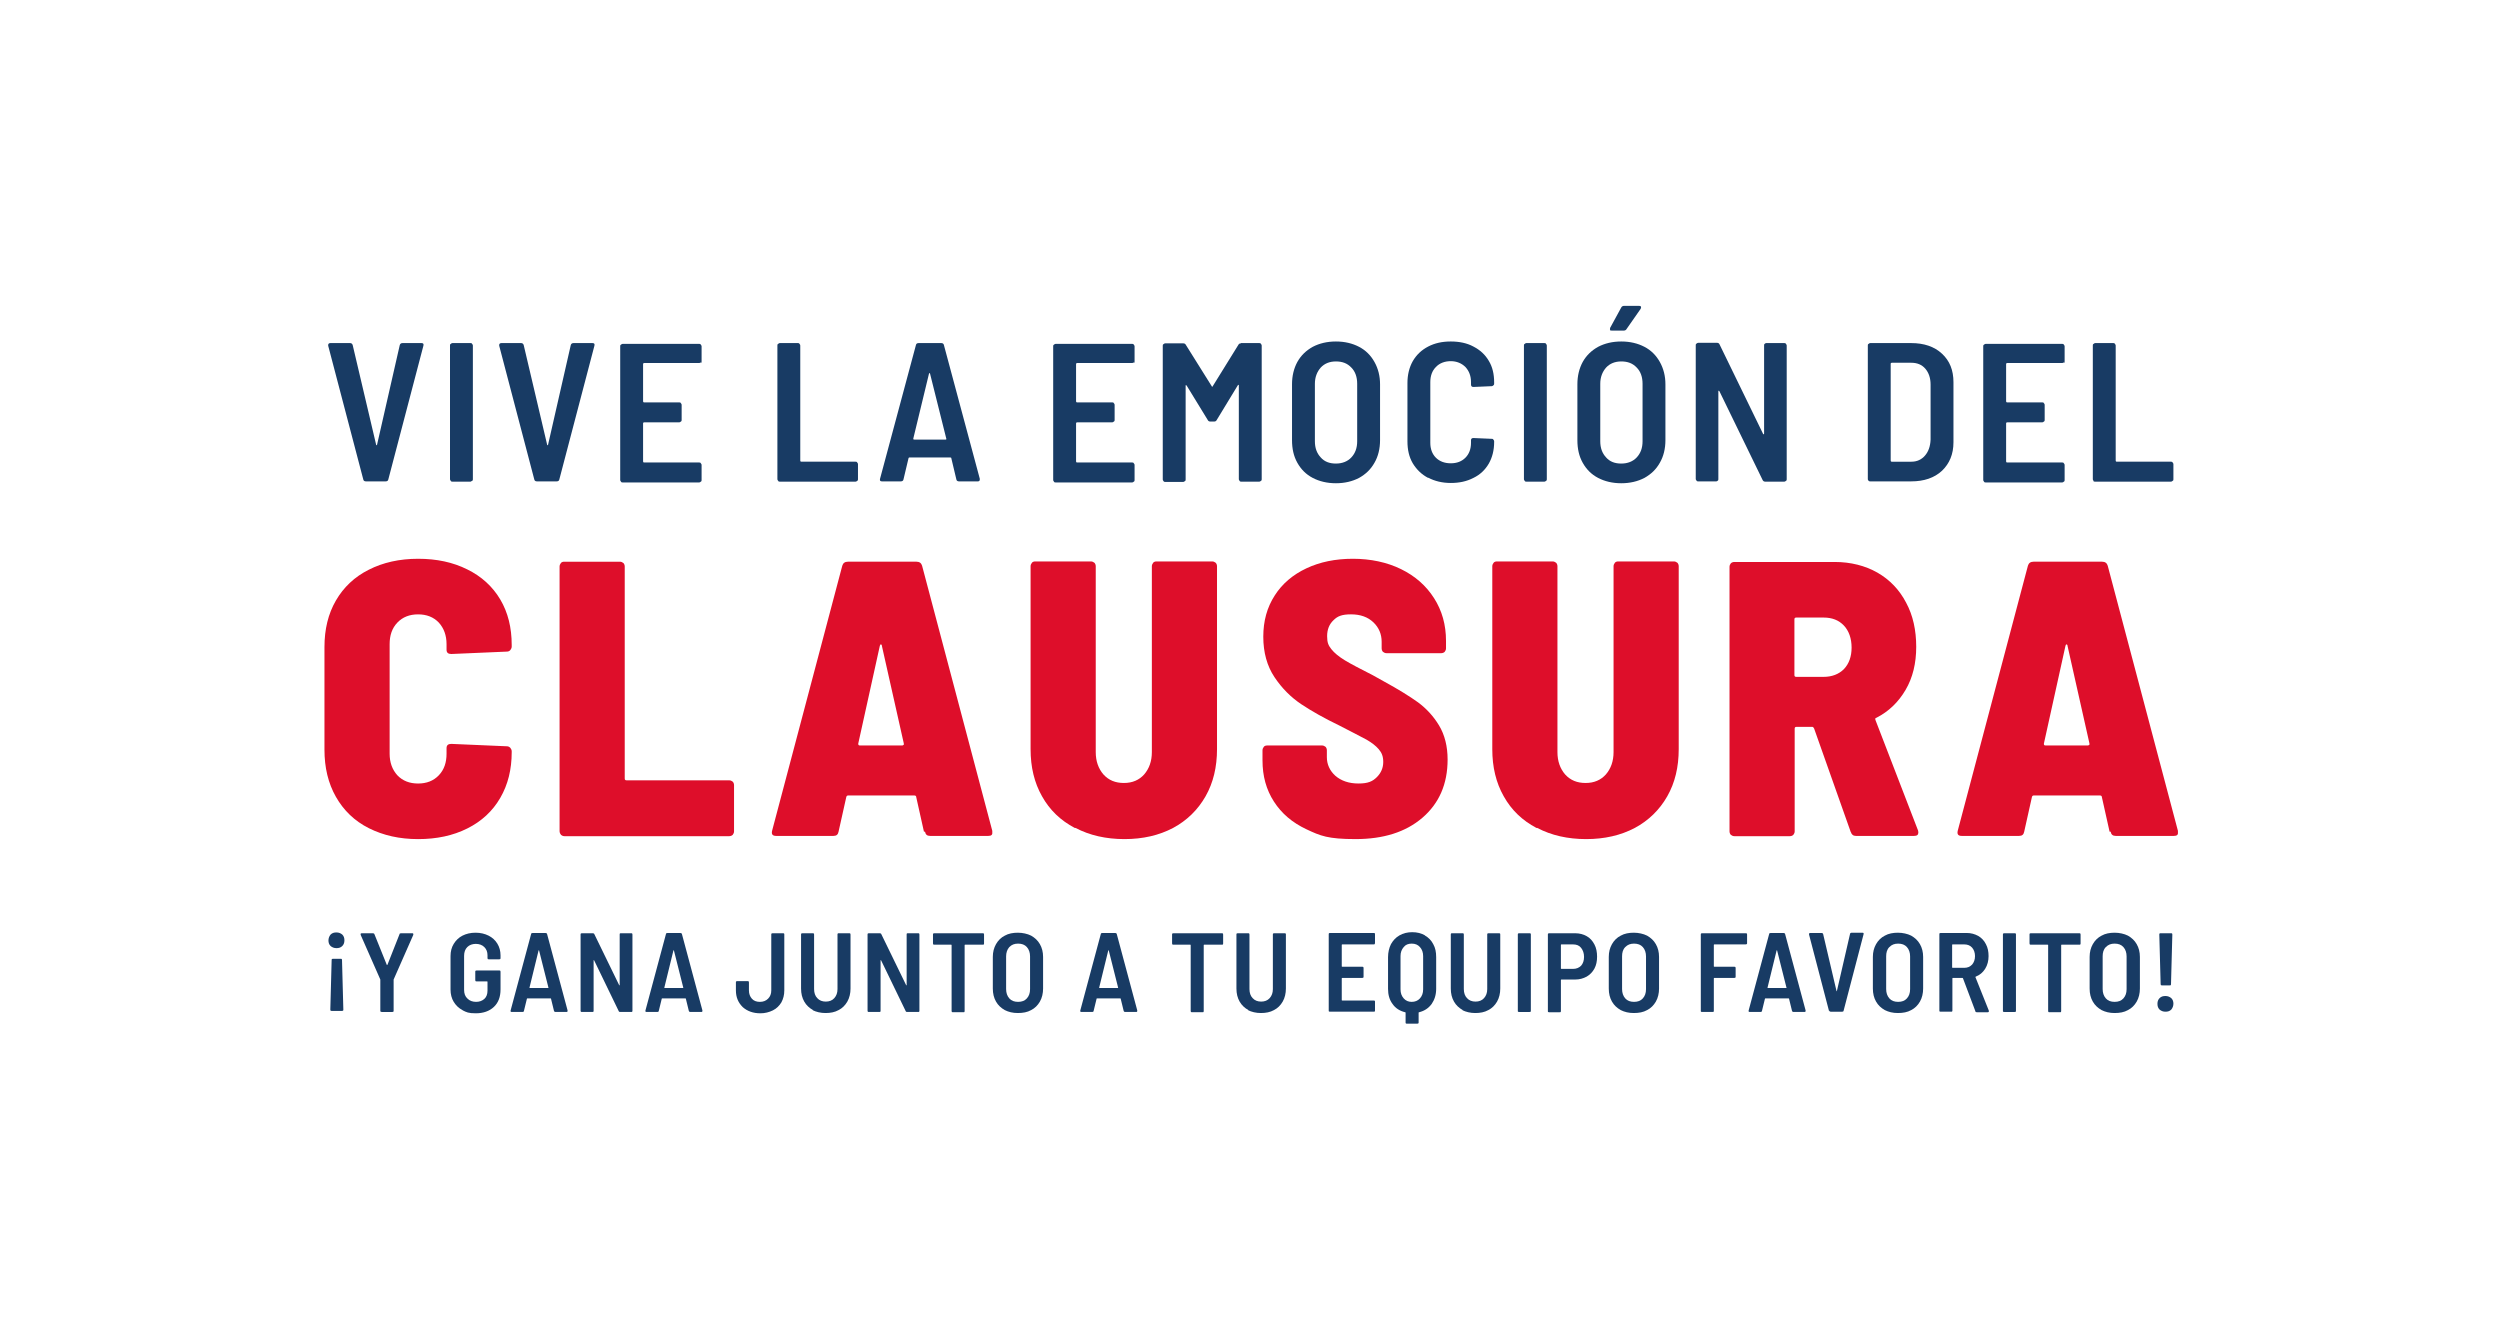 <svg xmlns="http://www.w3.org/2000/svg" id="Capa_1" viewBox="0 0 940 500"><defs><style>      .st0 {        fill: #de0e2a;      }      .st1 {        fill: #183b64;      }    </style></defs><g><path class="st0" d="M138.7,311.4c-5.4-2.7-9.5-6.7-12.4-11.8-2.9-5.1-4.3-11-4.3-17.7v-38.6c0-6.7,1.4-12.5,4.3-17.5,2.9-5,7-8.9,12.4-11.6,5.3-2.7,11.5-4.1,18.5-4.1s13.1,1.3,18.5,4c5.3,2.6,9.5,6.4,12.4,11.3,2.9,4.9,4.3,10.6,4.3,17.1v.6c0,.5-.2.9-.5,1.3-.3.4-.8.6-1.3.6l-20.9.9c-1.2,0-1.8-.5-1.8-1.6v-2.1c0-3.3-1-6-2.9-8.1-2-2.1-4.6-3.1-7.8-3.1s-5.8,1-7.8,3.1c-2,2.1-2.9,4.8-2.9,8.1v41.2c0,3.3,1,6,2.9,8.1,2,2.1,4.6,3.1,7.8,3.1s5.8-1,7.8-3.1c2-2.1,2.9-4.8,2.9-8.1v-2.1c0-1.1.6-1.6,1.8-1.6l20.9.9c.5,0,.9.2,1.3.6.3.4.5.8.5,1.3v.3c0,6.5-1.4,12.2-4.3,17.2-2.9,5-7,8.8-12.4,11.5-5.4,2.7-11.5,4-18.5,4s-13.1-1.4-18.5-4.1Z"></path><path class="st0" d="M210.9,313.8c-.3-.3-.5-.8-.5-1.3v-99.5c0-.5.2-.9.5-1.3s.8-.5,1.3-.5h20.9c.5,0,.9.2,1.3.5.3.3.5.8.5,1.3v79.7c0,.5.2.7.7.7h38.6c.5,0,.9.2,1.3.5.3.3.5.8.5,1.3v17.4c0,.5-.2.9-.5,1.3-.3.3-.8.5-1.3.5h-62c-.5,0-.9-.2-1.3-.5Z"></path><path class="st0" d="M347.4,312.7l-2.9-13c0-.4-.3-.6-.7-.6h-24.9c-.4,0-.6.2-.7.6l-2.9,13c-.2,1.1-.8,1.6-1.9,1.6h-21.6c-1.3,0-1.8-.6-1.5-1.9l26.4-99.7c.3-1,1-1.5,2.1-1.5h25.8c1.1,0,1.8.5,2.1,1.5l26.4,99.7v.6c.1.9-.4,1.3-1.5,1.3h-21.9c-1.1,0-1.7-.5-1.9-1.6ZM323.3,280.3h15.8c.2,0,.4,0,.6-.2.2-.1.2-.4.1-.7l-8.2-36.5c0-.4-.2-.6-.4-.6s-.3.2-.4.6l-8.1,36.7c0,.5.1.7.7.7Z"></path><path class="st0" d="M404.1,311.3c-5.3-2.8-9.4-6.7-12.3-11.9-2.9-5.1-4.3-11-4.3-17.7v-68.8c0-.5.2-.9.5-1.3s.8-.5,1.3-.5h20.9c.5,0,.9.2,1.3.5.3.3.5.8.5,1.3v69.9c0,3.4,1,6.2,2.9,8.4,2,2.2,4.5,3.2,7.7,3.2s5.7-1.1,7.6-3.2c1.9-2.2,2.9-5,2.9-8.4v-69.9c0-.5.2-.9.5-1.3s.8-.5,1.3-.5h20.9c.5,0,.9.2,1.3.5.3.3.5.8.5,1.3v68.8c0,6.7-1.4,12.6-4.3,17.7-2.9,5.1-7,9.1-12.2,11.9-5.3,2.8-11.4,4.2-18.3,4.2s-13.1-1.4-18.4-4.2Z"></path><path class="st0" d="M491.2,311.8c-5.3-2.5-9.3-5.9-12.2-10.4-2.9-4.5-4.3-9.6-4.3-15.5v-3.8c0-.5.2-.9.5-1.3s.8-.5,1.3-.5h20.6c.5,0,.9.2,1.3.5.3.3.5.8.5,1.3v2.6c0,2.7,1.1,5.1,3.2,7,2.2,1.9,5.1,2.9,8.7,2.9s5.3-.8,6.9-2.4,2.4-3.5,2.4-5.7-.6-3.5-1.7-4.8c-1.1-1.3-2.7-2.5-4.6-3.6-2-1.1-5.4-2.8-10.2-5.3-5.6-2.7-10.4-5.4-14.3-8-3.9-2.6-7.3-6-10.1-10.2-2.8-4.2-4.2-9.3-4.2-15.2s1.4-11,4.3-15.5c2.8-4.4,6.8-7.8,11.9-10.2,5.1-2.4,10.9-3.6,17.5-3.6s12.8,1.3,18.1,3.9c5.3,2.6,9.4,6.2,12.4,10.9,3,4.7,4.5,10,4.5,16.1v2.8c0,.5-.2.9-.5,1.3-.3.3-.8.5-1.3.5h-20.6c-.5,0-.9-.2-1.3-.5-.3-.3-.5-.8-.5-1.3v-2.5c0-2.8-1-5.3-3.1-7.3-2.1-2-4.9-3-8.4-3s-5.1.7-6.6,2.2c-1.6,1.5-2.4,3.5-2.4,6s.5,3.5,1.6,4.9c1.1,1.4,2.8,2.8,5.1,4.2,2.3,1.4,5.8,3.2,10.5,5.6l4.3,2.4c5.3,2.9,9.5,5.5,12.7,7.8,3.1,2.3,5.8,5.2,7.9,8.7,2.1,3.5,3.2,7.8,3.2,12.8,0,9.2-3.2,16.5-9.5,21.9-6.3,5.4-14.7,8-25.1,8s-13.2-1.2-18.5-3.7Z"></path><path class="st0" d="M577.7,311.3c-5.3-2.8-9.4-6.7-12.3-11.9-2.9-5.1-4.3-11-4.3-17.7v-68.8c0-.5.2-.9.5-1.3s.8-.5,1.3-.5h20.9c.5,0,.9.2,1.3.5.3.3.5.8.5,1.3v69.9c0,3.4,1,6.2,2.9,8.4,2,2.2,4.5,3.2,7.7,3.2s5.7-1.1,7.6-3.2c1.9-2.2,2.9-5,2.9-8.4v-69.9c0-.5.2-.9.5-1.3s.8-.5,1.3-.5h20.9c.5,0,.9.2,1.3.5.3.3.5.8.5,1.3v68.8c0,6.7-1.4,12.6-4.3,17.7-2.9,5.1-7,9.1-12.2,11.9-5.3,2.8-11.4,4.2-18.3,4.2s-13.1-1.4-18.4-4.2Z"></path><path class="st0" d="M695.9,312.9l-13.8-39c-.2-.4-.4-.6-.7-.6h-5.9c-.5,0-.7.2-.7.7v38.6c0,.5-.2.9-.5,1.3-.3.3-.8.5-1.3.5h-20.9c-.5,0-.9-.2-1.3-.5-.3-.3-.5-.8-.5-1.3v-99.5c0-.5.2-.9.5-1.3.3-.3.8-.5,1.3-.5h37.7c6.1,0,11.5,1.4,16.1,4,4.7,2.7,8.3,6.5,10.8,11.3,2.6,4.8,3.8,10.4,3.8,16.6s-1.3,11.6-4,16.2c-2.7,4.6-6.3,8.1-11,10.5-.4,0-.5.4-.3.9l16,41.5c0,.2.1.4.1.7,0,.9-.5,1.3-1.6,1.3h-21.9c-1,0-1.6-.5-1.9-1.5ZM674.7,232.9v20.9c0,.5.2.7.7.7h10.3c3.1,0,5.7-1,7.6-2.9,1.9-2,2.9-4.7,2.9-8.1s-1-6.3-2.9-8.3c-1.9-2-4.4-3-7.6-3h-10.3c-.5,0-.7.2-.7.7Z"></path><path class="st0" d="M793.2,312.7l-2.9-13c0-.4-.3-.6-.7-.6h-24.9c-.4,0-.6.2-.7.6l-2.9,13c-.2,1.1-.8,1.6-1.9,1.6h-21.6c-1.3,0-1.8-.6-1.5-1.9l26.4-99.7c.3-1,1-1.5,2.1-1.5h25.8c1.1,0,1.8.5,2.1,1.5l26.4,99.7v.6c.1.9-.4,1.3-1.5,1.3h-21.9c-1.1,0-1.7-.5-1.9-1.6ZM769.1,280.3h15.8c.2,0,.4,0,.6-.2.2-.1.2-.4.1-.7l-8.2-36.5c0-.4-.2-.6-.4-.6s-.3.2-.4.6l-8.1,36.7c0,.5.1.7.7.7Z"></path></g><g><path class="st1" d="M128.7,351.4c.6.6.8,1.3.8,2.2s-.3,1.6-.8,2.1c-.6.6-1.3.8-2.2.8s-1.6-.3-2.2-.8c-.6-.6-.8-1.3-.8-2.1s.3-1.6.8-2.2c.6-.6,1.3-.8,2.2-.8s1.6.3,2.2.8ZM124.8,360.6c0,0,.2-.1.4-.1h2.9c.1,0,.3,0,.4.1,0,0,.1.2.1.4l.5,18.6c0,.1,0,.3-.1.4,0,0-.2.1-.4.1h-3.9c-.1,0-.3,0-.4-.1,0,0-.1-.2-.1-.4l.5-18.6c0-.1,0-.3.1-.4Z"></path><path class="st1" d="M143.1,380.4c0,0-.1-.2-.1-.4v-11.7s-7.4-16.8-7.4-16.8c0,0,0-.1,0-.3,0-.2.1-.3.4-.3h4.2c.3,0,.5.1.6.4l4.6,11.4c0,.2.2.2.3,0l4.5-11.4c0-.3.3-.4.6-.4h4.2c.2,0,.3,0,.4.2,0,.1,0,.3,0,.4l-7.4,16.8v.3s0,11.4,0,11.4c0,.1,0,.3-.1.4,0,0-.2.1-.4.1h-3.9c-.1,0-.3,0-.4-.1Z"></path><path class="st1" d="M173.9,379.8c-1.4-.7-2.5-1.8-3.3-3.1-.8-1.3-1.2-2.9-1.2-4.6v-12.6c0-1.8.4-3.3,1.2-4.6.8-1.3,1.9-2.4,3.3-3.1,1.4-.7,3-1.1,4.9-1.1s3.5.4,4.9,1.1c1.4.7,2.5,1.7,3.3,3,.8,1.3,1.2,2.8,1.2,4.4v1c0,.1,0,.3-.1.4,0,0-.2.1-.4.1h-3.9c-.1,0-.3,0-.4-.1,0,0-.1-.2-.1-.4v-1c0-1.3-.4-2.3-1.2-3.1-.8-.8-1.9-1.2-3.2-1.2s-2.4.4-3.2,1.2c-.8.8-1.2,1.9-1.2,3.3v12.8c0,1.4.4,2.5,1.3,3.3.8.8,1.9,1.2,3.2,1.2s2.3-.4,3.1-1.1c.8-.7,1.2-1.8,1.2-3.1v-3.3c0-.1,0-.2-.2-.2h-3.9c-.1,0-.3,0-.4-.1,0,0-.1-.2-.1-.4v-3.1c0-.1,0-.3.1-.4,0,0,.2-.1.4-.1h8.5c.1,0,.3,0,.4.1,0,0,.1.2.1.4v6.6c0,2.8-.8,5-2.5,6.6s-4,2.4-6.8,2.4-3.5-.4-4.9-1.1Z"></path><path class="st1" d="M208.3,380.1l-1.1-4.5c0-.1,0-.2-.2-.2h-8.7c-.1,0-.2,0-.2.2l-1.1,4.5c0,.3-.3.4-.6.4h-4c-.4,0-.5-.2-.4-.6l7.7-28.7c0-.3.3-.4.6-.4h4.8c.3,0,.5.1.6.4l7.7,28.7v.2c0,.3-.1.4-.4.4h-4.1c-.3,0-.5-.1-.6-.4ZM199.1,371.5c0,0,.1,0,.2,0h6.7c0,0,.1,0,.2,0,0,0,0-.1,0-.2l-3.5-13.9c0,0,0-.1-.1-.1s0,0-.1.1l-3.4,13.9c0,0,0,.1,0,.2Z"></path><path class="st1" d="M233,351c0,0,.2-.1.4-.1h3.9c.1,0,.3,0,.4.1,0,0,.1.2.1.4v28.6c0,.1,0,.3-.1.4,0,.1-.2.1-.4.1h-4.1c-.3,0-.5-.1-.6-.4l-9.2-19c0,0-.1-.1-.2-.1,0,0,0,0,0,.2v18.8c0,.1,0,.3-.1.4,0,.1-.2.1-.4.1h-3.9c-.1,0-.3,0-.4-.1,0,0-.1-.2-.1-.4v-28.6c0-.1,0-.3.1-.4,0,0,.2-.1.4-.1h4.1c.3,0,.5.1.6.4l9.3,19.1c0,0,.1.1.2.1,0,0,0,0,0-.2v-18.9c0-.1,0-.3.1-.4Z"></path><path class="st1" d="M259,380.1l-1.1-4.5c0-.1,0-.2-.2-.2h-8.7c-.1,0-.2,0-.2.2l-1.1,4.5c0,.3-.3.4-.6.4h-4c-.4,0-.5-.2-.4-.6l7.7-28.7c0-.3.3-.4.6-.4h4.8c.3,0,.5.1.6.4l7.7,28.7v.2c0,.3-.1.4-.4.4h-4.1c-.3,0-.5-.1-.6-.4ZM249.8,371.5c0,0,.1,0,.2,0h6.7c0,0,.1,0,.2,0,0,0,0-.1,0-.2l-3.5-13.9c0,0,0-.1-.1-.1s0,0-.1.1l-3.4,13.9c0,0,0,.1,0,.2Z"></path><path class="st1" d="M279.2,378.6c-1.6-1.6-2.5-3.6-2.5-6.2v-3c0-.1,0-.3.1-.4,0,0,.2-.1.4-.1h3.9c.1,0,.3,0,.4.1,0,.1.1.2.1.4v3c0,1.3.4,2.3,1.1,3.1.7.8,1.7,1.2,3,1.2s2.3-.4,3.1-1.2c.8-.8,1.2-1.8,1.2-3.1v-21c0-.1,0-.3.1-.4,0,0,.2-.1.4-.1h3.9c.1,0,.3,0,.4.1s.1.2.1.4v21c0,1.7-.4,3.2-1.1,4.5-.8,1.3-1.8,2.3-3.2,3-1.4.7-3,1.1-4.7,1.1-2.7,0-4.9-.8-6.6-2.3Z"></path><path class="st1" d="M305.7,379.8c-1.4-.8-2.5-1.8-3.3-3.2-.8-1.4-1.2-3-1.2-4.9v-20.3c0-.1,0-.3.1-.4,0,0,.2-.1.4-.1h3.9c.1,0,.3,0,.4.1,0,0,.1.2.1.4v20.5c0,1.4.4,2.6,1.2,3.4.8.9,1.9,1.3,3.2,1.3s2.4-.4,3.2-1.3c.8-.9,1.2-2,1.2-3.4v-20.5c0-.1,0-.3.1-.4s.2-.1.4-.1h3.9c.1,0,.3,0,.4.1,0,0,.1.2.1.4v20.3c0,1.8-.4,3.5-1.2,4.9-.8,1.4-1.9,2.5-3.3,3.2-1.4.8-3.1,1.1-4.9,1.1s-3.5-.4-4.9-1.1Z"></path><path class="st1" d="M340.9,351c0,0,.2-.1.4-.1h3.9c.1,0,.3,0,.4.1,0,0,.1.2.1.4v28.6c0,.1,0,.3-.1.4,0,.1-.2.1-.4.1h-4.1c-.3,0-.5-.1-.6-.4l-9.2-19c0,0-.1-.1-.2-.1,0,0,0,0,0,.2v18.8c0,.1,0,.3-.1.4,0,.1-.2.1-.4.1h-3.9c-.1,0-.3,0-.4-.1,0,0-.1-.2-.1-.4v-28.6c0-.1,0-.3.1-.4,0,0,.2-.1.4-.1h4.1c.3,0,.5.1.6.4l9.3,19.1c0,0,.1.1.2.1,0,0,0,0,0-.2v-18.9c0-.1,0-.3.1-.4Z"></path><path class="st1" d="M369.9,351c0,0,.1.2.1.4v3.3c0,.1,0,.3-.1.4,0,.1-.2.1-.4.1h-6.6c-.1,0-.2,0-.2.2v24.7c0,.1,0,.3-.1.4,0,.1-.2.1-.4.1h-3.9c-.1,0-.3,0-.4-.1,0,0-.1-.2-.1-.4v-24.7c0-.1,0-.2-.2-.2h-6.3c-.1,0-.3,0-.4-.1,0,0-.1-.2-.1-.4v-3.3c0-.1,0-.3.1-.4,0,0,.2-.1.4-.1h18.2c.1,0,.3,0,.4.1Z"></path><path class="st1" d="M377.8,379.8c-1.4-.8-2.5-1.8-3.3-3.2-.8-1.4-1.2-3-1.2-4.9v-11.9c0-1.8.4-3.4,1.2-4.8.8-1.4,1.9-2.5,3.3-3.2,1.4-.8,3.1-1.1,4.9-1.1s3.6.4,5,1.1c1.4.8,2.5,1.8,3.3,3.2.8,1.4,1.2,3,1.2,4.8v11.9c0,1.8-.4,3.5-1.2,4.9-.8,1.4-1.9,2.5-3.3,3.2-1.4.8-3.1,1.1-5,1.1s-3.5-.4-4.9-1.1ZM386.1,375.4c.8-.9,1.2-2,1.2-3.5v-12.3c0-1.4-.4-2.6-1.2-3.5-.8-.9-1.9-1.3-3.3-1.3s-2.4.4-3.3,1.3c-.8.9-1.2,2.1-1.2,3.5v12.3c0,1.4.4,2.6,1.2,3.5.8.9,1.9,1.3,3.3,1.3s2.5-.4,3.3-1.3Z"></path><path class="st1" d="M422.5,380.1l-1.1-4.5c0-.1,0-.2-.2-.2h-8.7c-.1,0-.2,0-.2.2l-1.1,4.5c0,.3-.3.4-.6.4h-4c-.4,0-.5-.2-.4-.6l7.7-28.7c0-.3.3-.4.6-.4h4.8c.3,0,.5.1.6.4l7.7,28.7v.2c0,.3-.1.4-.4.4h-4.1c-.3,0-.5-.1-.6-.4ZM413.3,371.5c0,0,.1,0,.2,0h6.7c0,0,.1,0,.2,0,0,0,0-.1,0-.2l-3.5-13.9c0,0,0-.1-.1-.1s0,0-.1.1l-3.4,13.9c0,0,0,.1,0,.2Z"></path><path class="st1" d="M459.8,351c0,0,.1.2.1.4v3.3c0,.1,0,.3-.1.4,0,.1-.2.1-.4.1h-6.6c-.1,0-.2,0-.2.2v24.7c0,.1,0,.3-.1.4,0,.1-.2.1-.4.1h-3.9c-.1,0-.3,0-.4-.1,0,0-.1-.2-.1-.4v-24.7c0-.1,0-.2-.2-.2h-6.3c-.1,0-.3,0-.4-.1,0,0-.1-.2-.1-.4v-3.3c0-.1,0-.3.1-.4,0,0,.2-.1.4-.1h18.2c.1,0,.3,0,.4.1Z"></path><path class="st1" d="M469.4,379.8c-1.4-.8-2.5-1.8-3.3-3.2-.8-1.4-1.2-3-1.2-4.9v-20.3c0-.1,0-.3.1-.4,0,0,.2-.1.4-.1h3.9c.1,0,.3,0,.4.1,0,0,.1.2.1.4v20.5c0,1.4.4,2.6,1.2,3.4.8.9,1.9,1.3,3.2,1.3s2.4-.4,3.2-1.3c.8-.9,1.2-2,1.2-3.4v-20.5c0-.1,0-.3.1-.4,0,0,.2-.1.4-.1h3.9c.1,0,.3,0,.4.1s.1.2.1.4v20.3c0,1.8-.4,3.5-1.2,4.9-.8,1.4-1.9,2.5-3.3,3.2-1.4.8-3.1,1.1-4.9,1.1s-3.5-.4-4.9-1.1Z"></path><path class="st1" d="M516.9,355c0,0-.2.1-.4.1h-11.8c-.1,0-.2,0-.2.2v8c0,.1,0,.2.2.2h7.5c.1,0,.3,0,.4.1,0,0,.1.2.1.4v3.2c0,.1,0,.3-.1.4-.1,0-.2.1-.4.1h-7.5c-.1,0-.2,0-.2.2v8.1c0,.1,0,.2.2.2h11.8c.1,0,.3,0,.4.1s.1.2.1.4v3.2c0,.1,0,.3-.1.4,0,.1-.2.1-.4.1h-16.4c-.1,0-.3,0-.4-.1-.1,0-.1-.2-.1-.4v-28.6c0-.1,0-.3.1-.4,0,0,.2-.1.4-.1h16.4c.1,0,.3,0,.4.1s.1.2.1.4v3.2c0,.1,0,.3-.1.4Z"></path><path class="st1" d="M535.7,351.7c1.4.8,2.5,1.9,3.2,3.3.8,1.4,1.1,3,1.1,4.9v11.9c0,2.2-.6,4.1-1.7,5.7-1.2,1.6-2.7,2.6-4.7,3.1-.1,0-.2,0-.2.2v3.6c0,.1,0,.3-.1.4-.1,0-.2.1-.4.1h-3.9c-.1,0-.3,0-.4-.1s-.1-.2-.1-.4v-3.6c0-.1,0-.2-.2-.2-2-.5-3.6-1.5-4.7-3.1-1.2-1.6-1.7-3.5-1.7-5.7v-11.9c0-1.8.4-3.5,1.1-4.9.8-1.4,1.8-2.5,3.2-3.3,1.4-.8,3-1.2,4.8-1.2s3.4.4,4.8,1.2ZM535.1,359.5c0-1.4-.4-2.5-1.2-3.4-.8-.9-1.8-1.3-3.1-1.3s-2.3.4-3,1.3c-.8.9-1.2,2-1.2,3.4v12.5c0,1.4.4,2.5,1.2,3.4.8.9,1.8,1.3,3,1.3s2.3-.4,3.1-1.3c.8-.9,1.2-2,1.2-3.4v-12.5Z"></path><path class="st1" d="M550,379.8c-1.4-.8-2.5-1.8-3.3-3.2-.8-1.4-1.2-3-1.2-4.9v-20.3c0-.1,0-.3.1-.4s.2-.1.4-.1h3.9c.1,0,.3,0,.4.1,0,0,.1.2.1.4v20.5c0,1.4.4,2.6,1.2,3.4.8.9,1.9,1.3,3.2,1.3s2.4-.4,3.2-1.3c.8-.9,1.2-2,1.2-3.4v-20.5c0-.1,0-.3.1-.4,0,0,.2-.1.4-.1h3.9c.1,0,.3,0,.4.1s.1.2.1.4v20.3c0,1.8-.4,3.5-1.2,4.9-.8,1.4-1.9,2.5-3.3,3.2-1.4.8-3.1,1.1-4.9,1.1s-3.5-.4-4.9-1.1Z"></path><path class="st1" d="M570.8,380.4c-.1,0-.1-.2-.1-.4v-28.6c0-.1,0-.3.1-.4,0,0,.2-.1.4-.1h3.9c.1,0,.3,0,.4.1s.1.2.1.4v28.6c0,.1,0,.3-.1.4,0,.1-.2.1-.4.1h-3.9c-.1,0-.3,0-.4-.1Z"></path><path class="st1" d="M596.6,352c1.3.7,2.2,1.8,2.9,3.1.7,1.3,1,2.9,1,4.6s-.3,3.2-1,4.5c-.7,1.3-1.7,2.3-2.9,3-1.3.7-2.7,1.1-4.3,1.1h-5.2c-.1,0-.2,0-.2.2v11.6c0,.1,0,.3-.1.4,0,.1-.2.1-.4.1h-3.9c-.1,0-.3,0-.4-.1-.1,0-.1-.2-.1-.4v-28.7c0-.1,0-.3.1-.4,0,0,.2-.1.4-.1h9.8c1.6,0,3.1.4,4.3,1.1ZM594.5,363.1c.7-.8,1.1-1.9,1.1-3.3s-.4-2.5-1.1-3.4-1.7-1.3-3-1.3h-4.4c-.1,0-.2,0-.2.2v8.8c0,.1,0,.2.2.2h4.4c1.2,0,2.2-.4,3-1.2Z"></path><path class="st1" d="M609.4,379.8c-1.4-.8-2.5-1.8-3.3-3.2s-1.2-3-1.2-4.9v-11.9c0-1.8.4-3.4,1.2-4.8s1.9-2.5,3.3-3.2c1.4-.8,3.1-1.1,4.9-1.1s3.6.4,5,1.1c1.4.8,2.5,1.8,3.3,3.2s1.2,3,1.2,4.8v11.9c0,1.8-.4,3.5-1.2,4.9s-1.9,2.5-3.3,3.2c-1.4.8-3.1,1.1-5,1.1s-3.5-.4-4.9-1.1ZM617.7,375.4c.8-.9,1.2-2,1.2-3.5v-12.3c0-1.4-.4-2.6-1.2-3.5-.8-.9-1.9-1.3-3.3-1.3s-2.4.4-3.3,1.3-1.2,2.1-1.2,3.5v12.3c0,1.4.4,2.6,1.2,3.5s1.9,1.3,3.3,1.3,2.5-.4,3.3-1.3Z"></path><path class="st1" d="M656.7,355c0,0-.2.1-.4.1h-11.7c-.1,0-.2,0-.2.2v8c0,.1,0,.2.2.2h7.5c.1,0,.3,0,.4.1,0,0,.1.2.1.4v3.2c0,.1,0,.3-.1.4-.1,0-.2.1-.4.1h-7.5c-.1,0-.2,0-.2.2v12.1c0,.1,0,.3-.1.4,0,.1-.2.1-.4.1h-3.9c-.1,0-.3,0-.4-.1-.1,0-.1-.2-.1-.4v-28.6c0-.1,0-.3.1-.4,0,0,.2-.1.4-.1h16.4c.1,0,.3,0,.4.1,0,0,.1.2.1.4v3.2c0,.1,0,.3-.1.4Z"></path><path class="st1" d="M673.8,380.1l-1.1-4.5c0-.1,0-.2-.2-.2h-8.7c-.1,0-.2,0-.2.2l-1.1,4.5c0,.3-.3.4-.6.4h-4c-.4,0-.5-.2-.4-.6l7.7-28.7c0-.3.3-.4.6-.4h4.8c.3,0,.5.1.6.4l7.7,28.7v.2c0,.3-.1.4-.4.4h-4.1c-.3,0-.5-.1-.6-.4ZM664.6,371.5c0,0,.1,0,.2,0h6.7c0,0,.1,0,.2,0s0-.1,0-.2l-3.5-13.9c0,0,0-.1-.1-.1s0,0-.1.1l-3.4,13.9c0,0,0,.1,0,.2Z"></path><path class="st1" d="M687.7,380.1l-7.5-28.7v-.2c0-.3.2-.4.5-.4h4.2c.3,0,.5.1.6.4l5,21.3c0,.1,0,.2.1.2s0,0,.1-.2l4.9-21.3c0-.3.3-.5.6-.5h4.1c.4,0,.5.2.4.6l-7.5,28.7c0,.3-.3.4-.6.4h-4.2c-.3,0-.5-.1-.6-.4Z"></path><path class="st1" d="M708.7,379.8c-1.4-.8-2.5-1.8-3.3-3.2s-1.2-3-1.2-4.9v-11.9c0-1.8.4-3.4,1.2-4.8s1.9-2.5,3.3-3.2c1.4-.8,3.1-1.1,4.9-1.1s3.6.4,5,1.1c1.4.8,2.5,1.8,3.3,3.2s1.2,3,1.2,4.8v11.9c0,1.8-.4,3.5-1.2,4.9s-1.9,2.5-3.3,3.2c-1.4.8-3.1,1.1-5,1.1s-3.5-.4-4.9-1.1ZM717,375.4c.8-.9,1.2-2,1.2-3.5v-12.3c0-1.4-.4-2.6-1.2-3.5-.8-.9-1.9-1.3-3.3-1.3s-2.4.4-3.3,1.3-1.2,2.1-1.2,3.5v12.3c0,1.4.4,2.6,1.2,3.5s1.9,1.3,3.3,1.3,2.5-.4,3.3-1.3Z"></path><path class="st1" d="M742.7,380.1l-4.6-12.2c0-.1-.1-.2-.2-.2h-3.6c-.1,0-.2,0-.2.2v12c0,.1,0,.3-.1.4,0,.1-.2.1-.4.1h-3.9c-.1,0-.3,0-.4-.1-.1,0-.1-.2-.1-.4v-28.6c0-.1,0-.3.1-.4,0,0,.2-.1.4-.1h9.8c1.6,0,3,.4,4.3,1.1,1.2.7,2.2,1.7,2.9,3.1.7,1.3,1,2.8,1,4.5s-.4,3.4-1.3,4.8-2,2.3-3.5,2.9c-.1,0-.2.2-.1.3l5,12.5c0,0,0,.1,0,.3,0,.2-.1.3-.4.3h-4.1c-.3,0-.5-.1-.6-.4ZM734,355.3v8.4c0,.1,0,.2.2.2h4.4c1.2,0,2.1-.4,2.9-1.2.7-.8,1.1-1.9,1.1-3.2s-.4-2.4-1.1-3.2c-.7-.8-1.7-1.2-2.9-1.2h-4.4c-.1,0-.2,0-.2.2Z"></path><path class="st1" d="M753.2,380.4c-.1,0-.1-.2-.1-.4v-28.6c0-.1,0-.3.1-.4,0,0,.2-.1.4-.1h3.9c.1,0,.3,0,.4.1s.1.2.1.4v28.6c0,.1,0,.3-.1.4,0,.1-.2.1-.4.1h-3.9c-.1,0-.3,0-.4-.1Z"></path><path class="st1" d="M782.2,351c0,0,.1.2.1.4v3.3c0,.1,0,.3-.1.4,0,.1-.2.1-.4.1h-6.6c-.1,0-.2,0-.2.2v24.7c0,.1,0,.3-.1.4,0,.1-.2.1-.4.1h-3.9c-.1,0-.3,0-.4-.1,0,0-.1-.2-.1-.4v-24.7c0-.1,0-.2-.2-.2h-6.3c-.1,0-.3,0-.4-.1,0,0-.1-.2-.1-.4v-3.3c0-.1,0-.3.1-.4,0,0,.2-.1.4-.1h18.2c.1,0,.3,0,.4.1Z"></path><path class="st1" d="M790.2,379.8c-1.4-.8-2.5-1.8-3.3-3.2s-1.2-3-1.2-4.9v-11.9c0-1.8.4-3.4,1.2-4.8s1.9-2.5,3.3-3.2c1.4-.8,3.1-1.1,4.9-1.1s3.6.4,5,1.1c1.4.8,2.5,1.8,3.3,3.2s1.2,3,1.2,4.8v11.9c0,1.8-.4,3.5-1.2,4.9s-1.9,2.5-3.3,3.2c-1.4.8-3.1,1.1-5,1.1s-3.5-.4-4.9-1.1ZM798.4,375.4c.8-.9,1.2-2,1.2-3.5v-12.3c0-1.4-.4-2.6-1.2-3.5-.8-.9-1.9-1.3-3.3-1.3s-2.4.4-3.3,1.3-1.2,2.1-1.2,3.5v12.3c0,1.4.4,2.6,1.2,3.5s1.9,1.3,3.3,1.3,2.5-.4,3.3-1.3Z"></path><path class="st1" d="M812,379.6c-.6-.6-.8-1.3-.8-2.2s.3-1.6.8-2.1c.6-.6,1.3-.8,2.2-.8s1.6.3,2.2.8c.6.6.8,1.3.8,2.1s-.3,1.6-.8,2.2c-.6.6-1.3.8-2.2.8s-1.6-.3-2.2-.8ZM812.5,370.4c0,0-.1-.2-.1-.4l-.5-18.6c0-.1,0-.3.1-.4s.2-.1.4-.1h3.9c.1,0,.3,0,.4.1,0,0,.1.2.1.4l-.5,18.6c0,.1,0,.3-.1.4,0,.1-.2.1-.4.1h-2.9c-.1,0-.3,0-.4-.1Z"></path></g><g><path class="st1" d="M136.6,180.3l-13.2-50.3v-.3c0-.4.3-.7.8-.7h7.4c.5,0,.8.2,1,.7l8.8,37.4c0,.2.1.3.2.3s.2,0,.2-.3l8.5-37.3c.1-.5.5-.8,1-.8h7.2c.6,0,.9.3.7,1l-13.2,50.3c-.1.5-.5.7-1,.7h-7.4c-.5,0-.9-.2-1-.7Z"></path><path class="st1" d="M169.5,180.8c-.2-.2-.3-.4-.3-.6v-50.3c0-.2,0-.5.3-.6.2-.2.4-.3.6-.3h6.8c.2,0,.5,0,.6.3.2.2.3.4.3.6v50.3c0,.2,0,.5-.3.6s-.4.3-.6.3h-6.8c-.2,0-.5,0-.6-.3Z"></path><path class="st1" d="M200.9,180.3l-13.2-50.3v-.3c0-.4.3-.7.8-.7h7.4c.5,0,.8.2,1,.7l8.8,37.4c0,.2.1.3.2.3s.2,0,.2-.3l8.5-37.3c.1-.5.5-.8,1-.8h7.2c.6,0,.9.3.7,1l-13.2,50.3c-.1.5-.5.7-1,.7h-7.4c-.5,0-.9-.2-1-.7Z"></path><path class="st1" d="M263.5,136.2c-.2.2-.4.3-.6.3h-20.7c-.2,0-.4.1-.4.4v14c0,.2.1.4.4.4h13.2c.2,0,.5,0,.6.3.2.2.3.4.3.6v5.7c0,.2,0,.5-.3.6-.2.2-.4.3-.6.3h-13.2c-.2,0-.4.1-.4.4v14.3c0,.2.1.4.4.4h20.7c.2,0,.5,0,.6.3.2.2.3.4.3.6v5.7c0,.2,0,.5-.3.6-.2.2-.4.3-.6.3h-28.8c-.2,0-.5,0-.6-.3-.2-.2-.3-.4-.3-.6v-50.3c0-.2,0-.5.3-.6.2-.2.4-.3.6-.3h28.8c.2,0,.5,0,.6.3.2.2.3.4.3.6v5.7c0,.2,0,.5-.3.6Z"></path><path class="st1" d="M292.6,180.8c-.2-.2-.3-.4-.3-.6v-50.3c0-.2,0-.5.3-.6.2-.2.4-.3.6-.3h6.8c.2,0,.5,0,.6.3.2.2.3.4.3.6v43.3c0,.2.1.4.4.4h20.4c.2,0,.5,0,.6.3.2.2.3.4.3.6v5.7c0,.2,0,.5-.3.6-.2.2-.4.3-.6.3h-28.5c-.2,0-.5,0-.6-.3Z"></path><path class="st1" d="M359.6,180.3l-1.9-8c0-.2-.2-.3-.4-.3h-15.3c-.2,0-.3,0-.4.3l-1.9,8c-.1.5-.5.7-1,.7h-7.1c-.6,0-.9-.3-.7-1l13.5-50.3c.1-.5.5-.7,1-.7h8.5c.5,0,.9.2,1,.7l13.5,50.3v.3c0,.4-.2.7-.7.7h-7.1c-.5,0-.9-.2-1-.7ZM343.5,165.2c0,0,.2.1.3.1h11.7c0,0,.2,0,.3-.1,0,0,.1-.2,0-.3l-6.1-24.4c0-.1-.1-.2-.2-.2s-.2,0-.2.2l-5.9,24.4c0,.1,0,.3,0,.3Z"></path><path class="st1" d="M426.3,136.2c-.2.2-.4.3-.6.3h-20.7c-.2,0-.4.1-.4.4v14c0,.2.1.4.4.4h13.2c.2,0,.5,0,.6.3.2.2.3.4.3.6v5.7c0,.2,0,.5-.3.6-.2.2-.4.3-.6.3h-13.2c-.2,0-.4.1-.4.4v14.3c0,.2.1.4.4.4h20.7c.2,0,.5,0,.6.3.2.2.3.4.3.6v5.7c0,.2,0,.5-.3.6-.2.2-.4.3-.6.3h-28.8c-.2,0-.5,0-.6-.3-.2-.2-.3-.4-.3-.6v-50.3c0-.2,0-.5.3-.6.2-.2.4-.3.6-.3h28.8c.2,0,.5,0,.6.3.2.2.3.4.3.6v5.7c0,.2,0,.5-.3.6Z"></path><path class="st1" d="M466.6,129h6.9c.2,0,.5,0,.6.3.2.2.3.4.3.6v50.3c0,.2,0,.5-.3.6-.2.2-.4.3-.6.3h-6.8c-.2,0-.5,0-.6-.3-.2-.2-.3-.4-.3-.6v-35.2c0-.2,0-.3-.1-.3-.1,0-.2,0-.3.2l-7.9,13c-.2.4-.5.6-1,.6h-1.4c-.5,0-.8-.2-1-.6l-7.9-12.9c-.1-.1-.2-.2-.3-.2-.1,0-.1.1-.1.3v35.2c0,.2,0,.5-.3.6-.2.2-.4.3-.6.3h-6.8c-.2,0-.5,0-.6-.3-.2-.2-.3-.4-.3-.6v-50.3c0-.2,0-.5.3-.6.2-.2.4-.3.6-.3h6.8c.5,0,.8.2,1,.6l9.7,15.5c.1.3.3.3.4,0l9.6-15.5c.2-.4.5-.6,1-.6Z"></path><path class="st1" d="M493.6,179.7c-2.5-1.3-4.4-3.2-5.8-5.7-1.4-2.5-2-5.3-2-8.5v-21c0-3.2.7-6,2-8.4,1.4-2.5,3.3-4.3,5.8-5.7,2.5-1.3,5.4-2,8.7-2s6.2.7,8.7,2c2.5,1.3,4.4,3.2,5.8,5.7,1.4,2.5,2.1,5.3,2.1,8.4v21c0,3.2-.7,6.1-2.1,8.5-1.4,2.5-3.3,4.3-5.8,5.7-2.5,1.3-5.4,2-8.7,2s-6.2-.7-8.7-2ZM508.1,172c1.5-1.6,2.2-3.6,2.2-6.1v-21.6c0-2.5-.7-4.6-2.2-6.1-1.5-1.6-3.4-2.3-5.8-2.3s-4.3.8-5.7,2.3c-1.4,1.6-2.2,3.6-2.2,6.1v21.6c0,2.5.7,4.5,2.2,6.1,1.4,1.6,3.3,2.3,5.7,2.3s4.4-.8,5.8-2.3Z"></path><path class="st1" d="M537,179.7c-2.5-1.3-4.4-3.2-5.8-5.5-1.4-2.4-2-5.1-2-8.3v-21.9c0-3.1.7-5.9,2-8.2,1.4-2.4,3.3-4.2,5.8-5.5,2.5-1.3,5.3-1.9,8.5-1.9s6.1.6,8.5,1.9c2.5,1.3,4.4,3,5.8,5.4,1.4,2.3,2,5,2,8.1v.4c0,.2,0,.5-.3.7-.2.2-.4.3-.6.3l-6.9.3c-.6,0-.9-.3-.9-.9v-.9c0-2.3-.7-4.2-2.1-5.7-1.4-1.4-3.3-2.2-5.5-2.2s-4.2.7-5.6,2.2c-1.4,1.4-2.1,3.3-2.1,5.7v22.8c0,2.3.7,4.2,2.1,5.6,1.4,1.4,3.3,2.1,5.6,2.1s4.1-.7,5.5-2.1c1.4-1.4,2.1-3.3,2.1-5.6v-1c0-.5.3-.8.9-.8l6.9.3c.2,0,.5,0,.6.3.2.2.3.4.3.6v.3c0,3.1-.7,5.8-2,8.1-1.4,2.4-3.3,4.2-5.8,5.4-2.5,1.3-5.3,1.9-8.5,1.9s-6.1-.7-8.5-2Z"></path><path class="st1" d="M573.3,180.8c-.2-.2-.3-.4-.3-.6v-50.3c0-.2,0-.5.3-.6.2-.2.4-.3.6-.3h6.8c.2,0,.5,0,.6.3.2.2.3.4.3.6v50.3c0,.2,0,.5-.3.6-.2.2-.4.3-.6.3h-6.8c-.2,0-.5,0-.6-.3Z"></path><path class="st1" d="M600.9,179.7c-2.5-1.3-4.4-3.2-5.8-5.7-1.4-2.5-2-5.3-2-8.5v-21c0-3.2.7-6,2-8.4,1.4-2.5,3.3-4.3,5.8-5.7,2.5-1.3,5.4-2,8.7-2s6.2.7,8.7,2c2.5,1.3,4.4,3.2,5.8,5.7,1.4,2.5,2.1,5.3,2.1,8.4v21c0,3.2-.7,6.1-2.1,8.5-1.4,2.5-3.3,4.3-5.8,5.7-2.5,1.3-5.4,2-8.7,2s-6.2-.7-8.7-2ZM615.4,172c1.5-1.6,2.2-3.6,2.2-6.1v-21.6c0-2.5-.7-4.6-2.2-6.1-1.5-1.6-3.4-2.3-5.8-2.3s-4.3.8-5.7,2.3c-1.4,1.6-2.2,3.6-2.2,6.1v21.6c0,2.5.7,4.5,2.2,6.1,1.4,1.6,3.3,2.3,5.7,2.3s4.4-.8,5.8-2.3ZM605.4,124c-.1-.2,0-.4,0-.7l4.2-7.7c.2-.4.6-.6,1.1-.6h5.6c.3,0,.6.1.7.3.1.2,0,.5-.1.8l-5.3,7.6c-.2.4-.6.6-1,.6h-4.6c-.3,0-.6,0-.7-.3Z"></path><path class="st1" d="M663.5,129.3c.2-.2.4-.3.6-.3h6.8c.2,0,.5,0,.6.3.2.2.3.4.3.6v50.3c0,.2,0,.5-.3.6-.2.2-.4.3-.6.3h-7.2c-.4,0-.8-.2-1-.7l-16.2-33.3c-.1-.1-.2-.2-.3-.2-.1,0-.1.1-.1.3v32.9c0,.2,0,.5-.2.6-.2.2-.4.3-.6.3h-6.8c-.2,0-.5,0-.6-.3-.2-.2-.3-.4-.3-.6v-50.3c0-.2,0-.5.3-.6.2-.2.4-.3.6-.3h7.1c.5,0,.8.2,1,.7l16.3,33.5c0,.1.2.2.3.2,0,0,.1-.1.1-.3v-33.1c0-.2,0-.5.2-.6Z"></path><path class="st1" d="M702.6,180.8c-.2-.2-.3-.4-.3-.6v-50.3c0-.2,0-.5.3-.6.2-.2.4-.3.6-.3h15.4c4.8,0,8.7,1.3,11.6,4,2.9,2.7,4.3,6.2,4.3,10.7v22.6c0,4.5-1.5,8-4.3,10.7-2.9,2.7-6.8,4-11.6,4h-15.4c-.2,0-.5,0-.6-.3ZM711.3,173.6h7.4c2.1,0,3.8-.8,5.1-2.3,1.3-1.5,2-3.5,2.1-6v-20.7c0-2.5-.7-4.5-2-6-1.3-1.5-3.1-2.2-5.2-2.2h-7.4c-.2,0-.4.1-.4.4v36.4c0,.2.1.4.4.4Z"></path><path class="st1" d="M776,136.2c-.2.2-.4.3-.6.3h-20.7c-.2,0-.4.1-.4.4v14c0,.2.1.4.4.4h13.2c.2,0,.5,0,.6.3.2.2.3.4.3.6v5.7c0,.2,0,.5-.3.6-.2.2-.4.3-.6.3h-13.2c-.2,0-.4.1-.4.4v14.3c0,.2.1.4.4.4h20.7c.2,0,.5,0,.6.3.2.2.3.4.3.6v5.7c0,.2,0,.5-.3.6-.2.2-.4.3-.6.3h-28.8c-.2,0-.5,0-.6-.3-.2-.2-.3-.4-.3-.6v-50.3c0-.2,0-.5.3-.6.2-.2.4-.3.6-.3h28.8c.2,0,.5,0,.6.3.2.2.3.4.3.6v5.7c0,.2,0,.5-.3.6Z"></path><path class="st1" d="M787.2,180.8c-.2-.2-.3-.4-.3-.6v-50.3c0-.2,0-.5.3-.6.2-.2.4-.3.6-.3h6.8c.2,0,.5,0,.6.3.2.2.3.4.3.6v43.3c0,.2.1.4.4.4h20.4c.2,0,.5,0,.6.3.2.2.3.4.3.6v5.7c0,.2,0,.5-.3.6-.2.2-.4.3-.6.3h-28.6c-.2,0-.5,0-.6-.3Z"></path></g></svg>